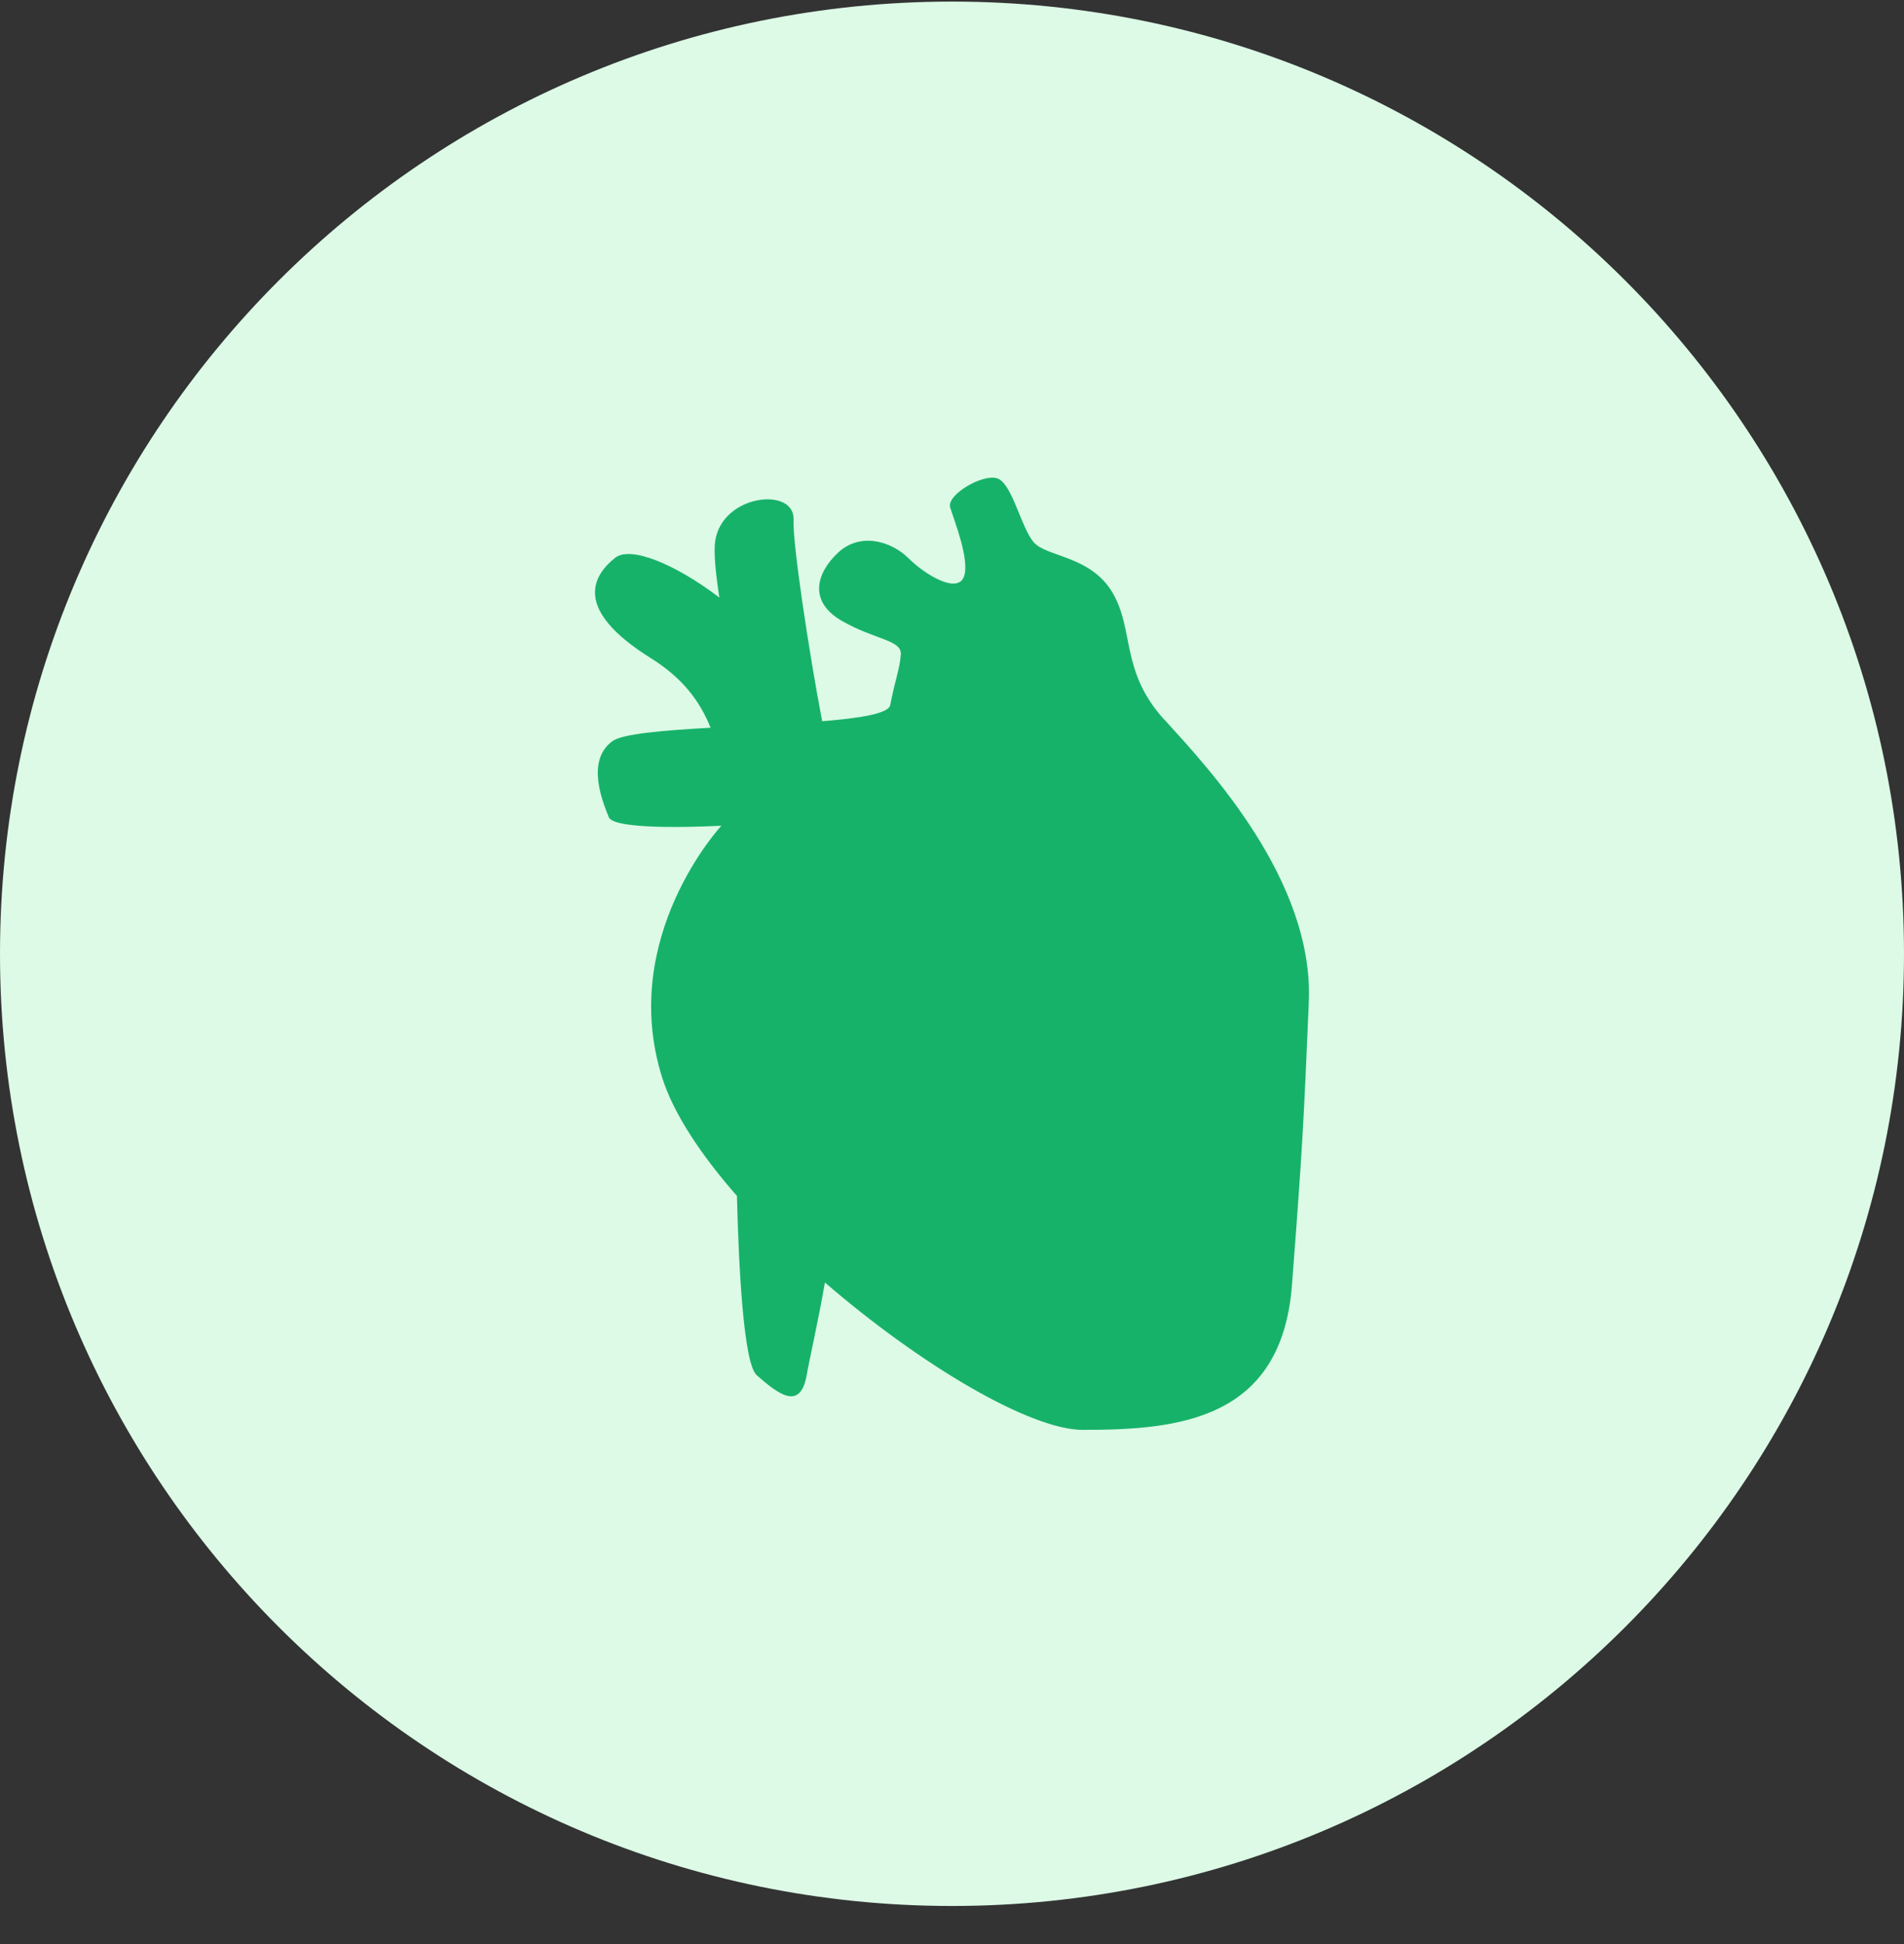 <svg width="48" height="49" viewBox="0 0 48 49" fill="none" xmlns="http://www.w3.org/2000/svg">
<rect x="0" y="0" width="48" height="49" fill="#333333" stroke="none"/>
<path d="M0 24.04C0 10.785 10.745 0.04 24 0.04C37.255 0.04 48 10.785 48 24.04C48 37.295 37.255 48.04 24 48.04C10.745 48.04 0 37.295 0 24.04Z" fill="#DCFAE6"/>
<g clip-path="url(#clip0_10698_3901)">
<path d="M29.348 18.135C28.243 16.917 28.602 15.882 28.047 14.939C27.492 13.995 26.372 14.046 26.053 13.659C25.734 13.273 25.517 12.197 25.15 12.061C24.784 11.926 23.856 12.472 23.954 12.791C24.052 13.11 24.465 14.138 24.295 14.548C24.124 14.959 23.341 14.504 22.903 14.07C22.464 13.636 21.681 13.408 21.123 13.934C20.564 14.46 20.39 15.169 21.221 15.648C22.051 16.126 22.732 16.126 22.71 16.493C22.685 16.859 22.566 17.131 22.442 17.772C22.402 17.986 21.688 18.101 20.727 18.179C20.398 16.455 19.977 13.69 20.006 13.103C20.046 12.261 18.204 12.451 18.03 13.639C17.99 13.914 18.038 14.43 18.135 15.061C16.994 14.195 15.888 13.758 15.507 14.06C14.934 14.518 14.445 15.363 16.406 16.588C17.189 17.076 17.635 17.65 17.914 18.342C16.722 18.41 15.692 18.494 15.438 18.681C14.757 19.183 15.203 20.232 15.348 20.598C15.493 20.965 18.186 20.812 18.186 20.812C18.186 20.812 15.583 23.615 16.689 27.147C16.975 28.063 17.668 29.105 18.578 30.143C18.621 31.877 18.741 34.367 19.078 34.663C19.6 35.12 20.173 35.582 20.336 34.663C20.416 34.211 20.626 33.309 20.796 32.325C23.193 34.394 25.962 36.04 27.3 36.04C29.707 36.04 32.31 35.796 32.571 32.386C32.832 28.976 32.865 28.334 32.995 25.26C33.126 22.183 30.458 19.353 29.352 18.135H29.348Z" fill="#17B26A"/>
</g>
<defs>
<clipPath id="clip0_10698_3901">
<rect width="24" height="24" fill="white" transform="translate(12 12.04)"/>
</clipPath>
</defs>
</svg>
